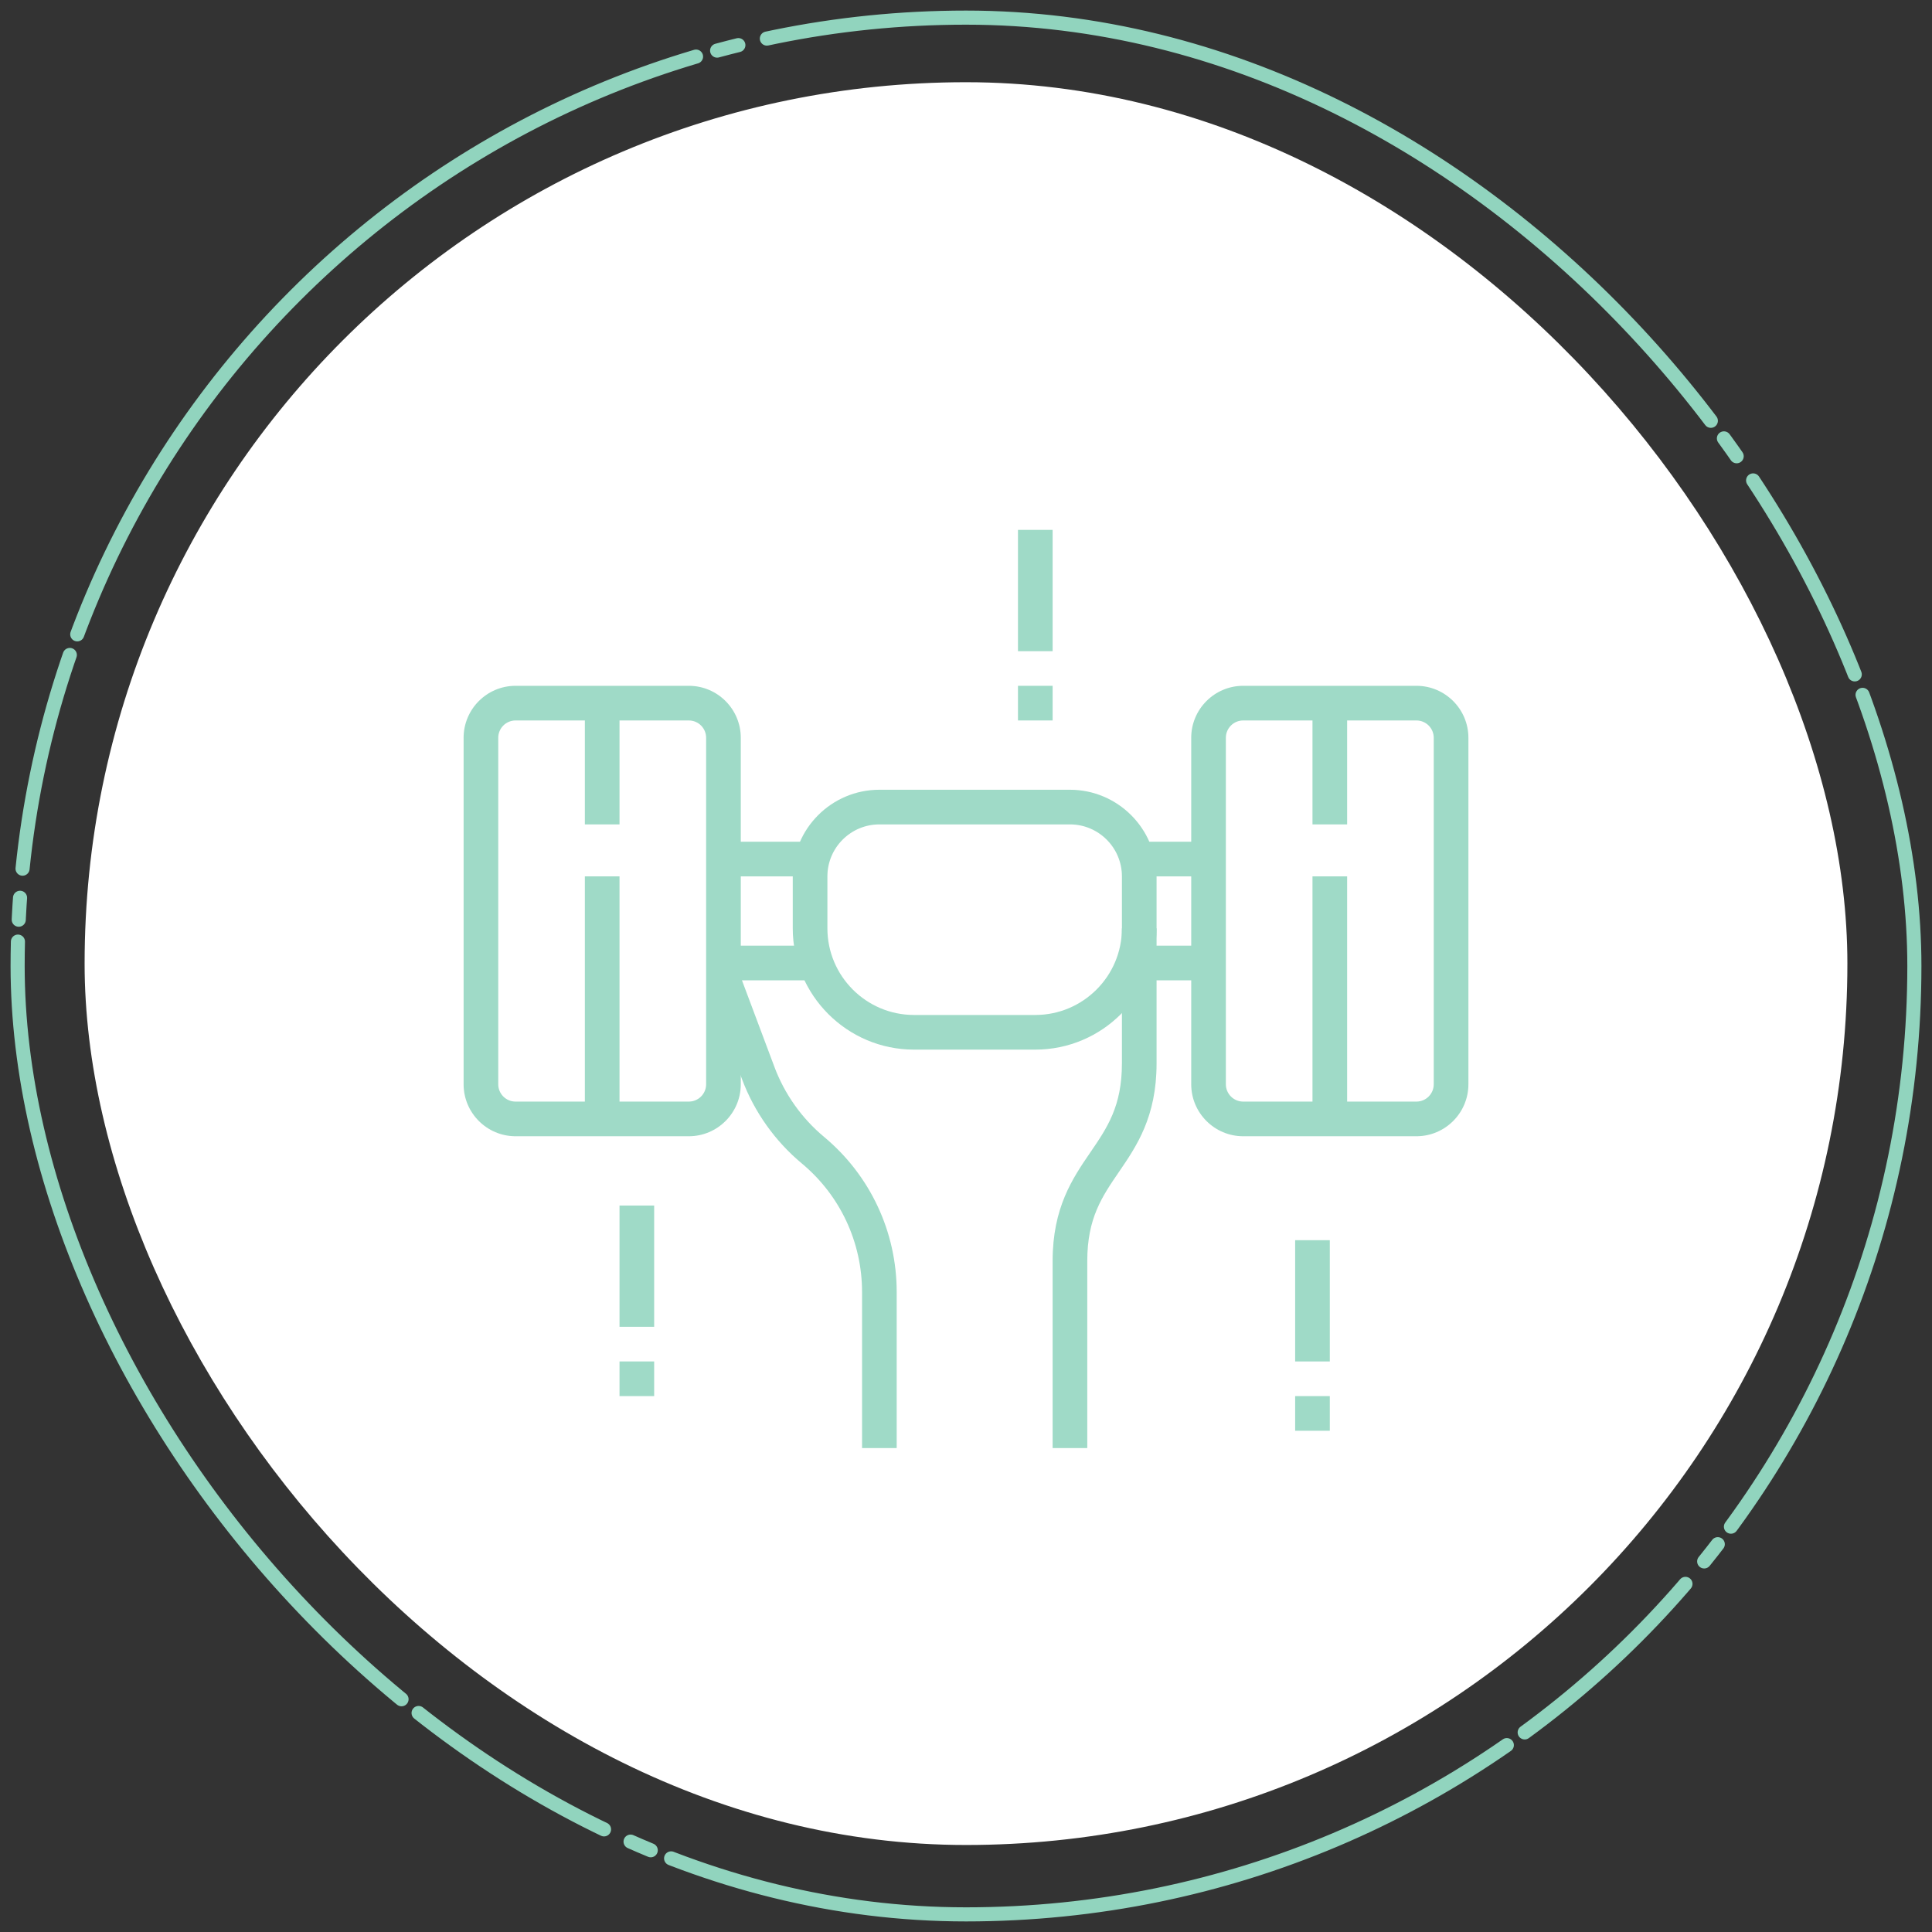 <?xml version="1.0" encoding="UTF-8"?>
<svg id="a" data-name="assets" xmlns="http://www.w3.org/2000/svg" viewBox="0 0 274 274">
  <rect x="0" y="0" width="274" height="274" fill="#333333" stroke="none"/>
  <defs>
    <style>
      .b {
        fill: none;
        stroke: #91d4be;
        stroke-dasharray: 0 0 0 0 0 0 124.435 3.111 3.111 4.148 31.109 3.111;
        stroke-linecap: round;
        stroke-linejoin: round;
        stroke-width: 2px;
      }

      .c {
        fill: #1ba679;
      }

      .c, .d {
        stroke-width: 0px;
      }

      .e {
        opacity: .42;
      }

      .d {
        fill: #fff;
      }
    </style>
  </defs>
  <rect class="b" x="2.5" y="2.5" width="269" height="269" rx="134.5" ry="134.5"/>
  <rect class="d" x="12" y="11.66" width="250" height="250" rx="125" ry="125"/>
  <g class="e">
    <path class="c" d="M97.689,161.144h-24.569c-4.064,0-7.371-3.306-7.371-7.371v-49.139c0-4.064,3.306-7.371,7.371-7.371h24.569c4.065,0,7.371,3.306,7.371,7.371v49.139c0,4.064-3.306,7.371-7.371,7.371ZM73.119,102.177c-1.356,0-2.457,1.101-2.457,2.457v49.139c0,1.356,1.101,2.457,2.457,2.457h24.569c1.356,0,2.457-1.101,2.457-2.457v-49.139c0-1.356-1.101-2.457-2.457-2.457h-24.569Z"/>
    <rect class="c" x="82.947" y="99.72" width="4.914" height="17.199"/>
    <rect class="c" x="82.947" y="124.289" width="4.914" height="34.397"/>
    <path class="c" d="M200.881,161.144h-24.569c-4.065,0-7.371-3.306-7.371-7.371v-49.139c0-4.064,3.306-7.371,7.371-7.371h24.569c4.065,0,7.371,3.306,7.371,7.371v49.139c0,4.064-3.306,7.371-7.371,7.371ZM176.311,102.177c-1.356,0-2.457,1.101-2.457,2.457v49.139c0,1.356,1.101,2.457,2.457,2.457h24.569c1.356,0,2.457-1.101,2.457-2.457v-49.139c0-1.356-1.101-2.457-2.457-2.457h-24.569Z"/>
    <rect class="c" x="186.139" y="99.72" width="4.914" height="17.199"/>
    <rect class="c" x="186.139" y="124.289" width="4.914" height="34.397"/>
    <rect class="c" x="144.371" y="97.263" width="4.914" height="4.914"/>
    <rect class="c" x="144.371" y="75.15" width="4.914" height="17.199"/>
    <rect class="c" x="87.861" y="193.084" width="4.914" height="4.914"/>
    <rect class="c" x="87.861" y="170.971" width="4.914" height="17.199"/>
    <rect class="c" x="183.682" y="197.998" width="4.914" height="4.914"/>
    <rect class="c" x="183.682" y="175.885" width="4.914" height="17.199"/>
    <path class="c" d="M146.828,148.859h-17.199c-9.482,0-17.199-7.716-17.199-17.199v-7.371c0-6.773,5.511-12.285,12.285-12.285h27.026c6.773,0,12.285,5.511,12.285,12.285v7.371c0,9.482-7.716,17.199-17.199,17.199ZM124.715,116.918c-4.064,0-7.371,3.306-7.371,7.371v7.371c0,6.773,5.511,12.285,12.285,12.285h17.199c6.773,0,12.285-5.511,12.285-12.285v-7.371c0-4.065-3.306-7.371-7.371-7.371h-27.026Z"/>
    <rect class="c" x="102.603" y="119.375" width="12.597" height="4.914"/>
    <rect class="c" x="161.26" y="119.375" width="10.137" height="4.914"/>
    <rect class="c" x="102.603" y="134.117" width="13.125" height="4.914"/>
    <rect class="c" x="161.569" y="134.117" width="9.828" height="4.914"/>
    <path class="c" d="M154.199,205.369h-4.914v-26.532c0-7.584,2.838-11.735,5.343-15.394,2.407-3.517,4.484-6.555,4.484-12.621v-19.161h4.914v19.161c0,7.584-2.838,11.735-5.343,15.394-2.407,3.517-4.484,6.555-4.484,12.621v26.532Z"/>
    <path class="c" d="M127.172,205.369h-4.914v-22.134c0-7.064-3.112-13.708-8.535-18.226-3.805-3.17-6.74-7.299-8.484-11.944l-4.938-13.173,4.602-1.723,4.938,13.17c1.444,3.846,3.875,7.268,7.025,9.893,6.55,5.456,10.305,13.477,10.305,22.002v22.134Z"/>
  </g>
</svg>